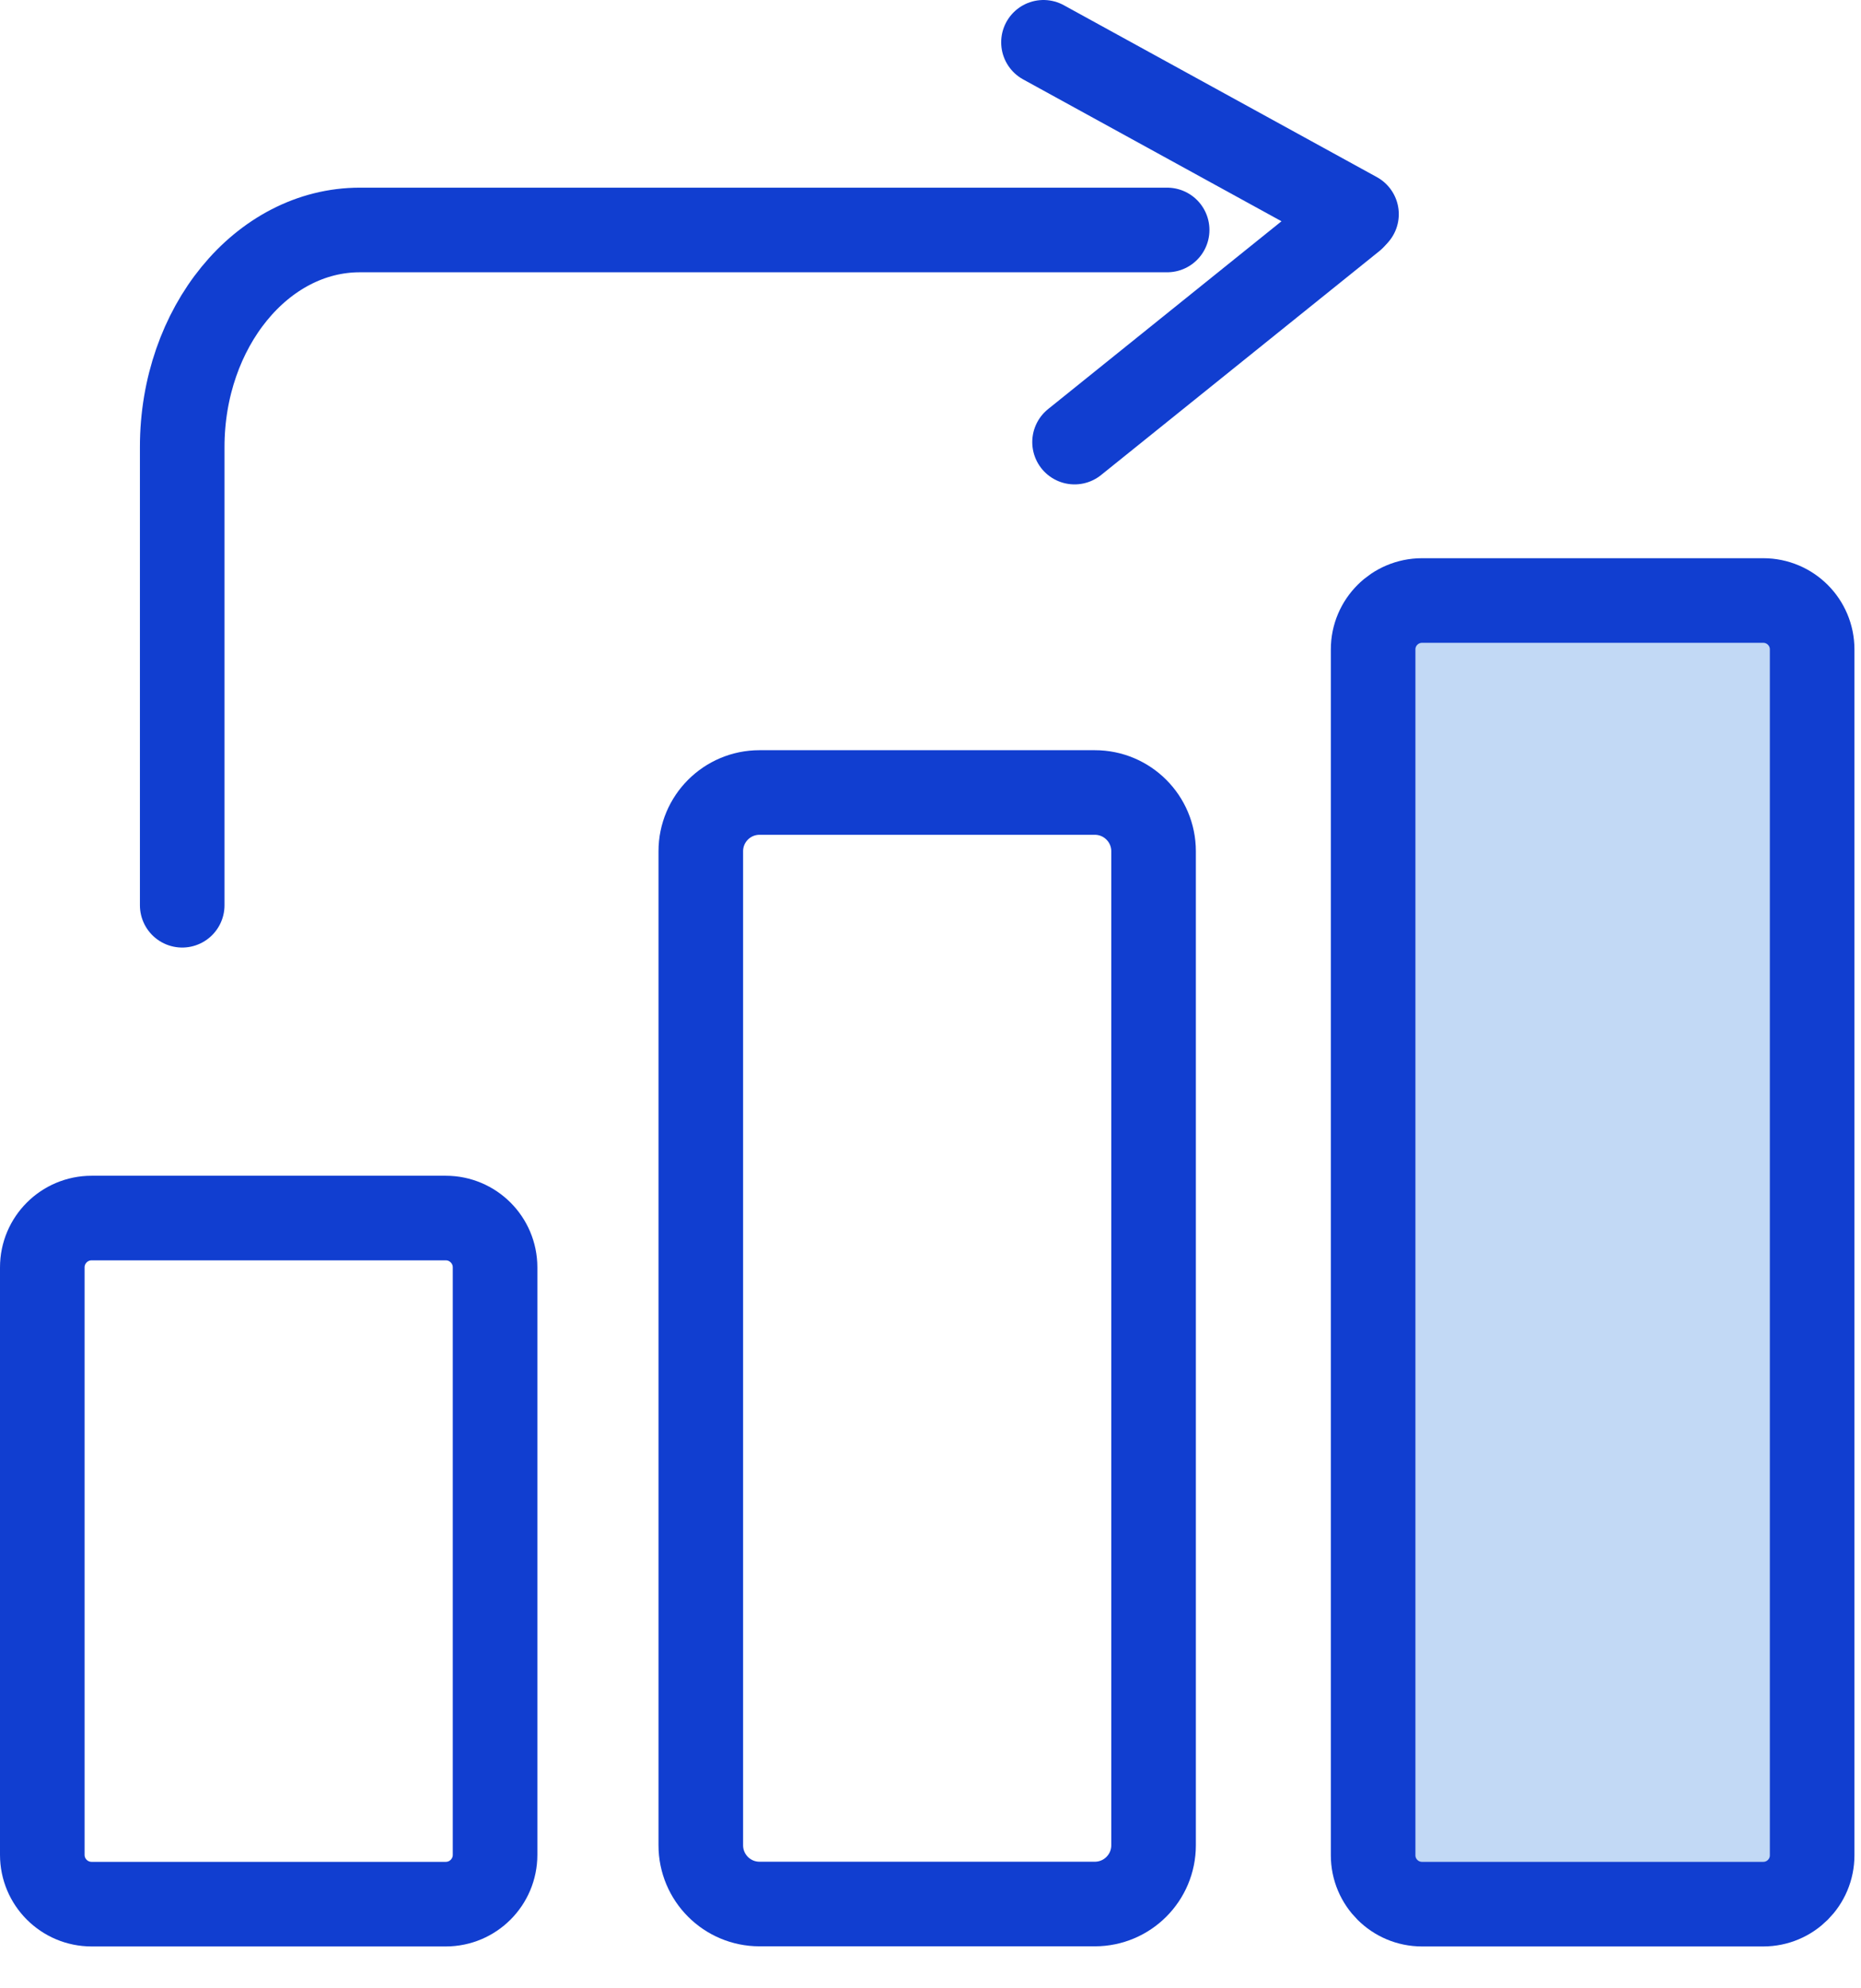 <svg width="44" height="47" viewBox="0 0 44 47" fill="none" xmlns="http://www.w3.org/2000/svg">
<path d="M4.308 21.398V10.566C4.308 7.741 6.189 5.436 8.508 5.436H27.595" stroke="#113ED0" stroke-width="2" stroke-miterlimit="10" stroke-linecap="round"/>
<path d="M24.671 1L32.072 5.063" stroke="#113ED0" stroke-width="2" stroke-miterlimit="10" stroke-linecap="round"/>
<path d="M25.406 10.45L31.986 5.156" stroke="#113ED0" stroke-width="2" stroke-miterlimit="10" stroke-linecap="round"/>
<path d="M25.885 18.733H17.957C17.191 18.733 16.569 19.355 16.569 20.122V43.618C16.569 44.385 17.191 45.007 17.957 45.007H25.885C26.652 45.007 27.274 44.385 27.274 43.618V20.122C27.274 19.355 26.652 18.733 25.885 18.733Z" stroke="#113ED0" stroke-width="2" stroke-miterlimit="10" stroke-linecap="round"/>
<path d="M41.689 14.195H33.621C32.983 14.195 32.465 14.712 32.465 15.351V43.854C32.465 44.493 32.983 45.01 33.621 45.01H41.689C42.328 45.01 42.845 44.493 42.845 43.854V15.351C42.845 14.712 42.328 14.195 41.689 14.195Z" fill="#C2D9F5" stroke="#113ED0" stroke-width="2" stroke-miterlimit="10"/>
<path d="M10.539 28.792H2.166C1.522 28.792 1 29.314 1 29.958V43.844C1 44.488 1.522 45.01 2.166 45.01H10.539C11.183 45.01 11.705 44.488 11.705 43.844V29.958C11.705 29.314 11.183 28.792 10.539 28.792Z" stroke="#113ED0" stroke-width="2" stroke-miterlimit="10" stroke-linecap="round"/>
</svg>
